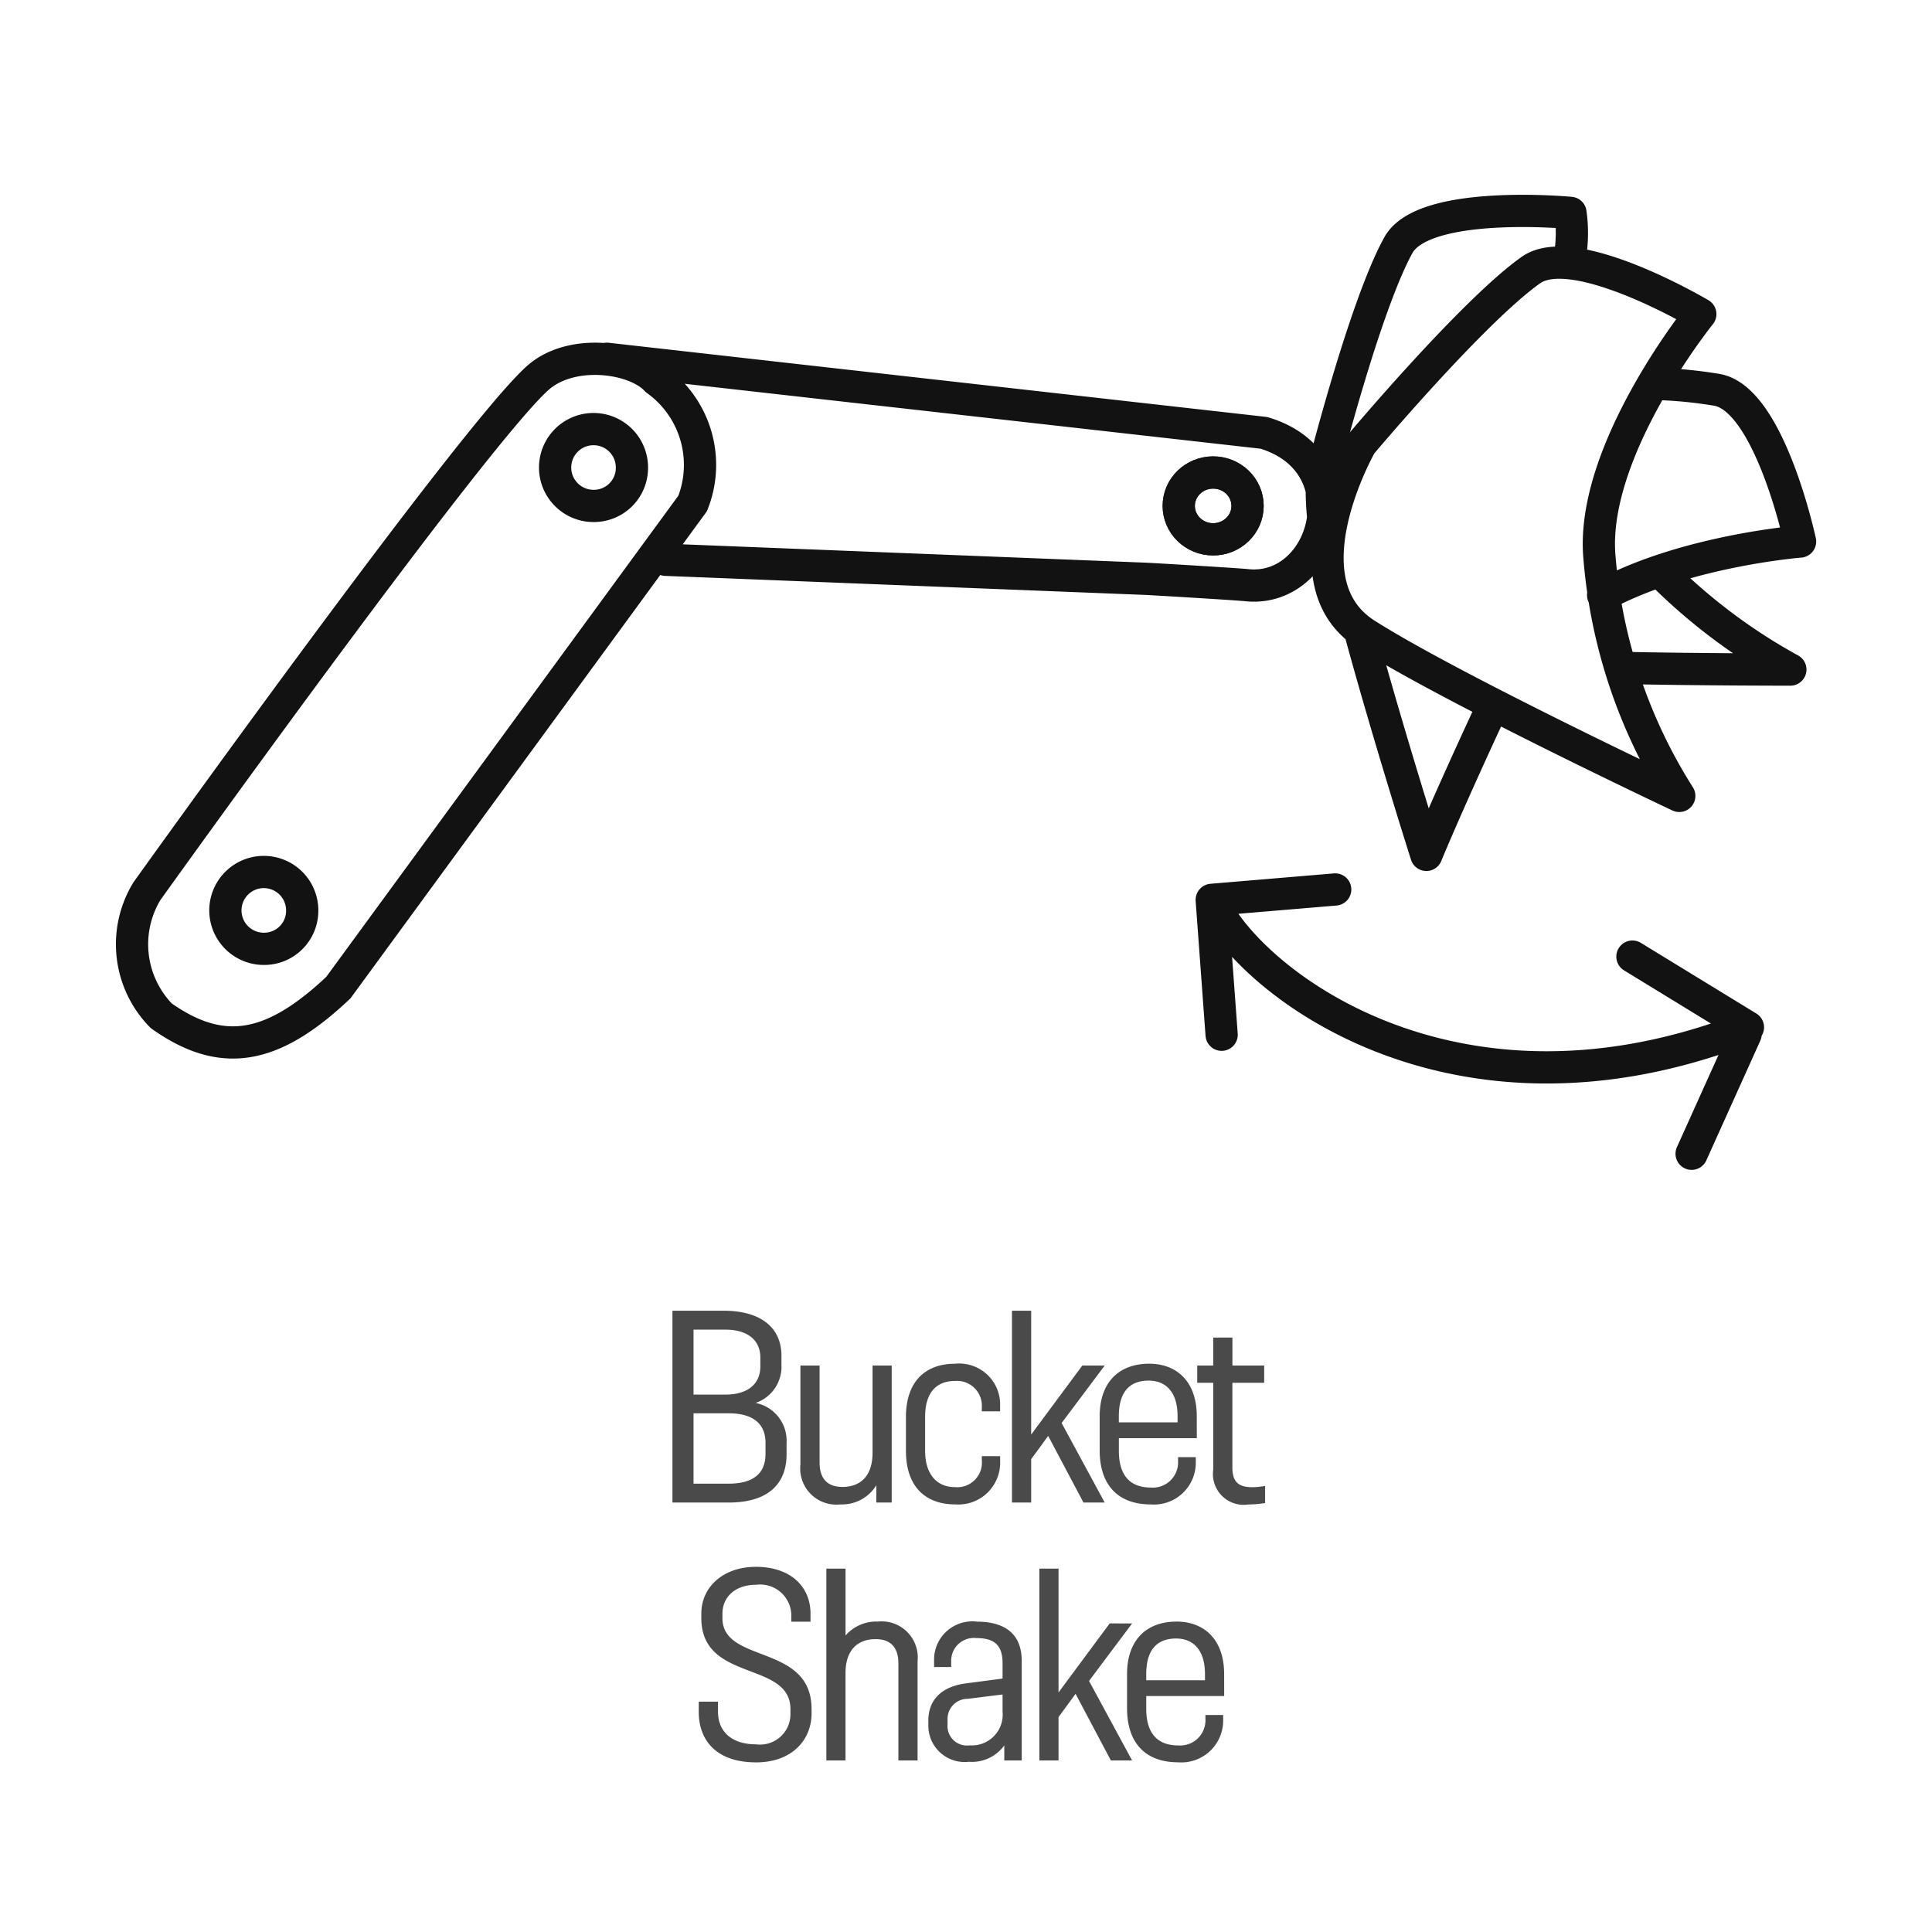 <svg id="Group_3901" data-name="Group 3901" xmlns="http://www.w3.org/2000/svg" width="119.855" height="119.855" viewBox="0 0 119.855 119.855">
	<rect id="Rectangle_15" data-name="Rectangle 15" width="119.855" height="119.855" rx="12" transform="translate(0 0)" fill="none"/>
	<path id="Path_22" data-name="Path 22" d="M99.912,39.181c4.721.1,10.306.1,10.306.1a35.353,35.353,0,0,1-7.635-5.642M96.518,13.8a8.813,8.813,0,0,0,.06-2.85s-9.091-.863-10.675,2c-2.122,3.832-4.735,14.227-4.735,14.227a18.779,18.779,0,0,0,.133,3.226M40.446,32.47l29.8,1.181c.6.028,5.648.331,6.241.394,4.945.525,7.217-7.611,1.07-9.449L36.8,20m3.074,1.313c-1.337-1.443-5.264-1.976-7.351-.132C28.511,24.728,8.264,53.031,8.264,53.031a6.339,6.339,0,0,0,.891,7.728c3.712,2.624,6.83,2.187,10.989-1.75L42.122,28.973A6.481,6.481,0,0,0,39.871,21.315Z" transform="translate(0.849 2.257)" fill="none" stroke="#121212" stroke-linecap="round" stroke-linejoin="round" stroke-width="2"/>
	<ellipse id="Ellipse_1" data-name="Ellipse 1" cx="2.135" cy="2.073" rx="2.135" ry="2.073" transform="translate(73.125 29.312)" fill="none" stroke="#121212" stroke-linecap="round" stroke-linejoin="round" stroke-width="2"/>
	<ellipse id="Ellipse_2" data-name="Ellipse 2" cx="2.135" cy="2.073" rx="2.135" ry="2.073" transform="translate(73.125 29.312)" fill="none" stroke="#121212" stroke-miterlimit="10" stroke-width="2"/>
	<path id="Path_23" data-name="Path 23" d="M72.66,52.649l7.658-.644m25.461,8.968L102.43,68.4M98.758,56.17l7.165,4.384c-18.271,7.151-31.038-2.889-33.264-7.9l.614,8.362m8.642-24.834c1.75,6.411,4.059,13.676,4.059,13.676s1.156-2.837,3.836-8.613m7.13-7.5c5.135-2.767,12.217-3.325,12.217-3.325s-1.868-8.773-5.123-9.405a28.113,28.113,0,0,0-3.971-.379M82.214,36.163C87.408,39.48,101.663,46.2,101.663,46.2a32.484,32.484,0,0,1-4.947-14.756c-.627-6.61,6.252-15.133,6.252-15.133s-7.818-4.637-10.508-2.732C88.859,16.125,81.92,24.38,81.92,24.38S77.056,32.865,82.214,36.163ZM16.235,53.349a2.383,2.383,0,1,0-2.381,2.338A2.359,2.359,0,0,0,16.235,53.349ZM36.69,25.874a2.383,2.383,0,1,0-2.381,2.337A2.359,2.359,0,0,0,36.69,25.874Z" transform="translate(2.513 3.175)" fill="none" stroke="#121212" stroke-linecap="round" stroke-linejoin="round" stroke-width="2"/>
	<path id="Path_6315" data-name="Path 6315" d="M47.26,10.817a2.371,2.371,0,0,0,1.593-2.377V7.885c0-1.688-1.227-2.785-3.582-2.785H42.09V17h3.488c2.475,0,3.594-1.178,3.594-3v-.705a2.391,2.391,0,0,0-1.913-2.473ZM45.377,6.274c1.4,0,2.167.67,2.167,1.727v.558c0,1.073-.768,1.744-2.167,1.744H43.4V6.274Zm2.487,7.718c0,1.146-.692,1.836-2.284,1.836H43.4V11.464h2.181c1.593,0,2.284.721,2.284,1.827Zm6.64-.067c0,1.45-.77,2.106-1.867,2.106-.93,0-1.413-.512-1.417-1.5V8.5H50.03v6.152a2.239,2.239,0,0,0,2.48,2.463,2.487,2.487,0,0,0,2.229-1.19V17h.955V8.5H54.505Zm7.915-2.582,0-.34a2.538,2.538,0,0,0-2.774-2.616c-1.991,0-3.068,1.234-3.068,3.3V13.8c0,2.076,1.078,3.315,3.07,3.315a2.592,2.592,0,0,0,2.773-2.679l0-.313H61.285l0,.248a1.532,1.532,0,0,1-1.673,1.672c-1.149,0-1.846-.84-1.846-2.244V11.683c0-1.52.719-2.225,1.844-2.225a1.541,1.541,0,0,1,1.674,1.632l0,.253Zm5.1-2.843-3.174,4.283V5.1h-1.19V17h1.19V14.31L65.4,12.867,67.59,17h1.317l-2.672-4.934L68.908,8.5Zm7.1,3.149c0-2.225-1.311-3.262-2.944-3.262-1.933,0-3.08,1.2-3.08,3.264v2.115c0,2.076,1.074,3.35,3.17,3.35a2.593,2.593,0,0,0,2.793-2.621l0-.313h-1.1l0,.248a1.565,1.565,0,0,1-1.69,1.639c-1.156,0-1.982-.609-1.982-2.278v-.785h4.835ZM71.64,9.435c1,0,1.788.643,1.788,2.213v.379H69.784v-.379c0-1.646.789-2.213,1.856-2.213Zm6.427,6.613c-.84,0-1.239-.311-1.239-1.214V9.571H78.8V8.5h-1.97V6.765h-1.19V8.5h-.993V9.571h.993v5.387a1.911,1.911,0,0,0,2.183,2.162,6.885,6.885,0,0,0,1.035-.088V15.967a4.3,4.3,0,0,1-.789.081ZM50.721,29.809c0-4.075-5.528-2.793-5.528-5.634v-.282c0-1,.748-1.793,2.106-1.793a1.93,1.93,0,0,1,2.165,1.834v.459h1.193v-.5c0-1.676-1.234-2.905-3.388-2.905-2.013,0-3.386,1.239-3.386,2.9v.282c0,3.992,5.528,2.632,5.528,5.644v.265A1.885,1.885,0,0,1,47.28,32c-1.484,0-2.363-.763-2.364-2.036v-.612H43.723V30c0,1.669,1.012,3.119,3.563,3.119,2.195,0,3.436-1.37,3.436-3.041Zm4.109-5.425a2.524,2.524,0,0,0-2,.865V21.1h-1.19v6.071h0V33h1.188V28.48h0v-.9c0-1.45.77-2.106,1.867-2.106.93,0,1.413.512,1.413,1.5v1h0V33h1.19V26.848A2.239,2.239,0,0,0,54.83,24.385Zm6.118,0a2.372,2.372,0,0,0-2.625,2.319v.5h1.061v-.347a1.409,1.409,0,0,1,1.559-1.448c1.237,0,1.628.556,1.628,1.569v.943l-2.28.3c-1.479.194-2.324,1-2.324,2.3v.323a2.251,2.251,0,0,0,2.511,2.239,2.476,2.476,0,0,0,2.2-1.016V33H63.76l0-6.174c0-1.715-1.083-2.439-2.813-2.439Zm-.411,7.678a1.207,1.207,0,0,1-1.379-1.285v-.32a1.245,1.245,0,0,1,1.258-1.281l2.155-.269v1.067a1.911,1.911,0,0,1-2.035,2.089Zm8.68-7.564-3.174,4.283V21.1h-1.19V33h1.19V30.31L67.1,28.867,69.29,33h1.317l-2.672-4.934L70.608,24.5Zm7.1,3.149c0-2.225-1.311-3.262-2.944-3.262-1.933,0-3.08,1.2-3.08,3.264v2.115c0,2.076,1.074,3.35,3.17,3.35a2.593,2.593,0,0,0,2.793-2.621l0-.313h-1.1l0,.248a1.565,1.565,0,0,1-1.69,1.639c-1.156,0-1.982-.609-1.982-2.278v-.785h4.835ZM73.34,25.435c1,0,1.788.643,1.788,2.213v.379H71.484v-.379c0-1.646.789-2.213,1.856-2.213Z" transform="translate(-0.375 76.213)" fill="#4a4a4a"/>
</svg>